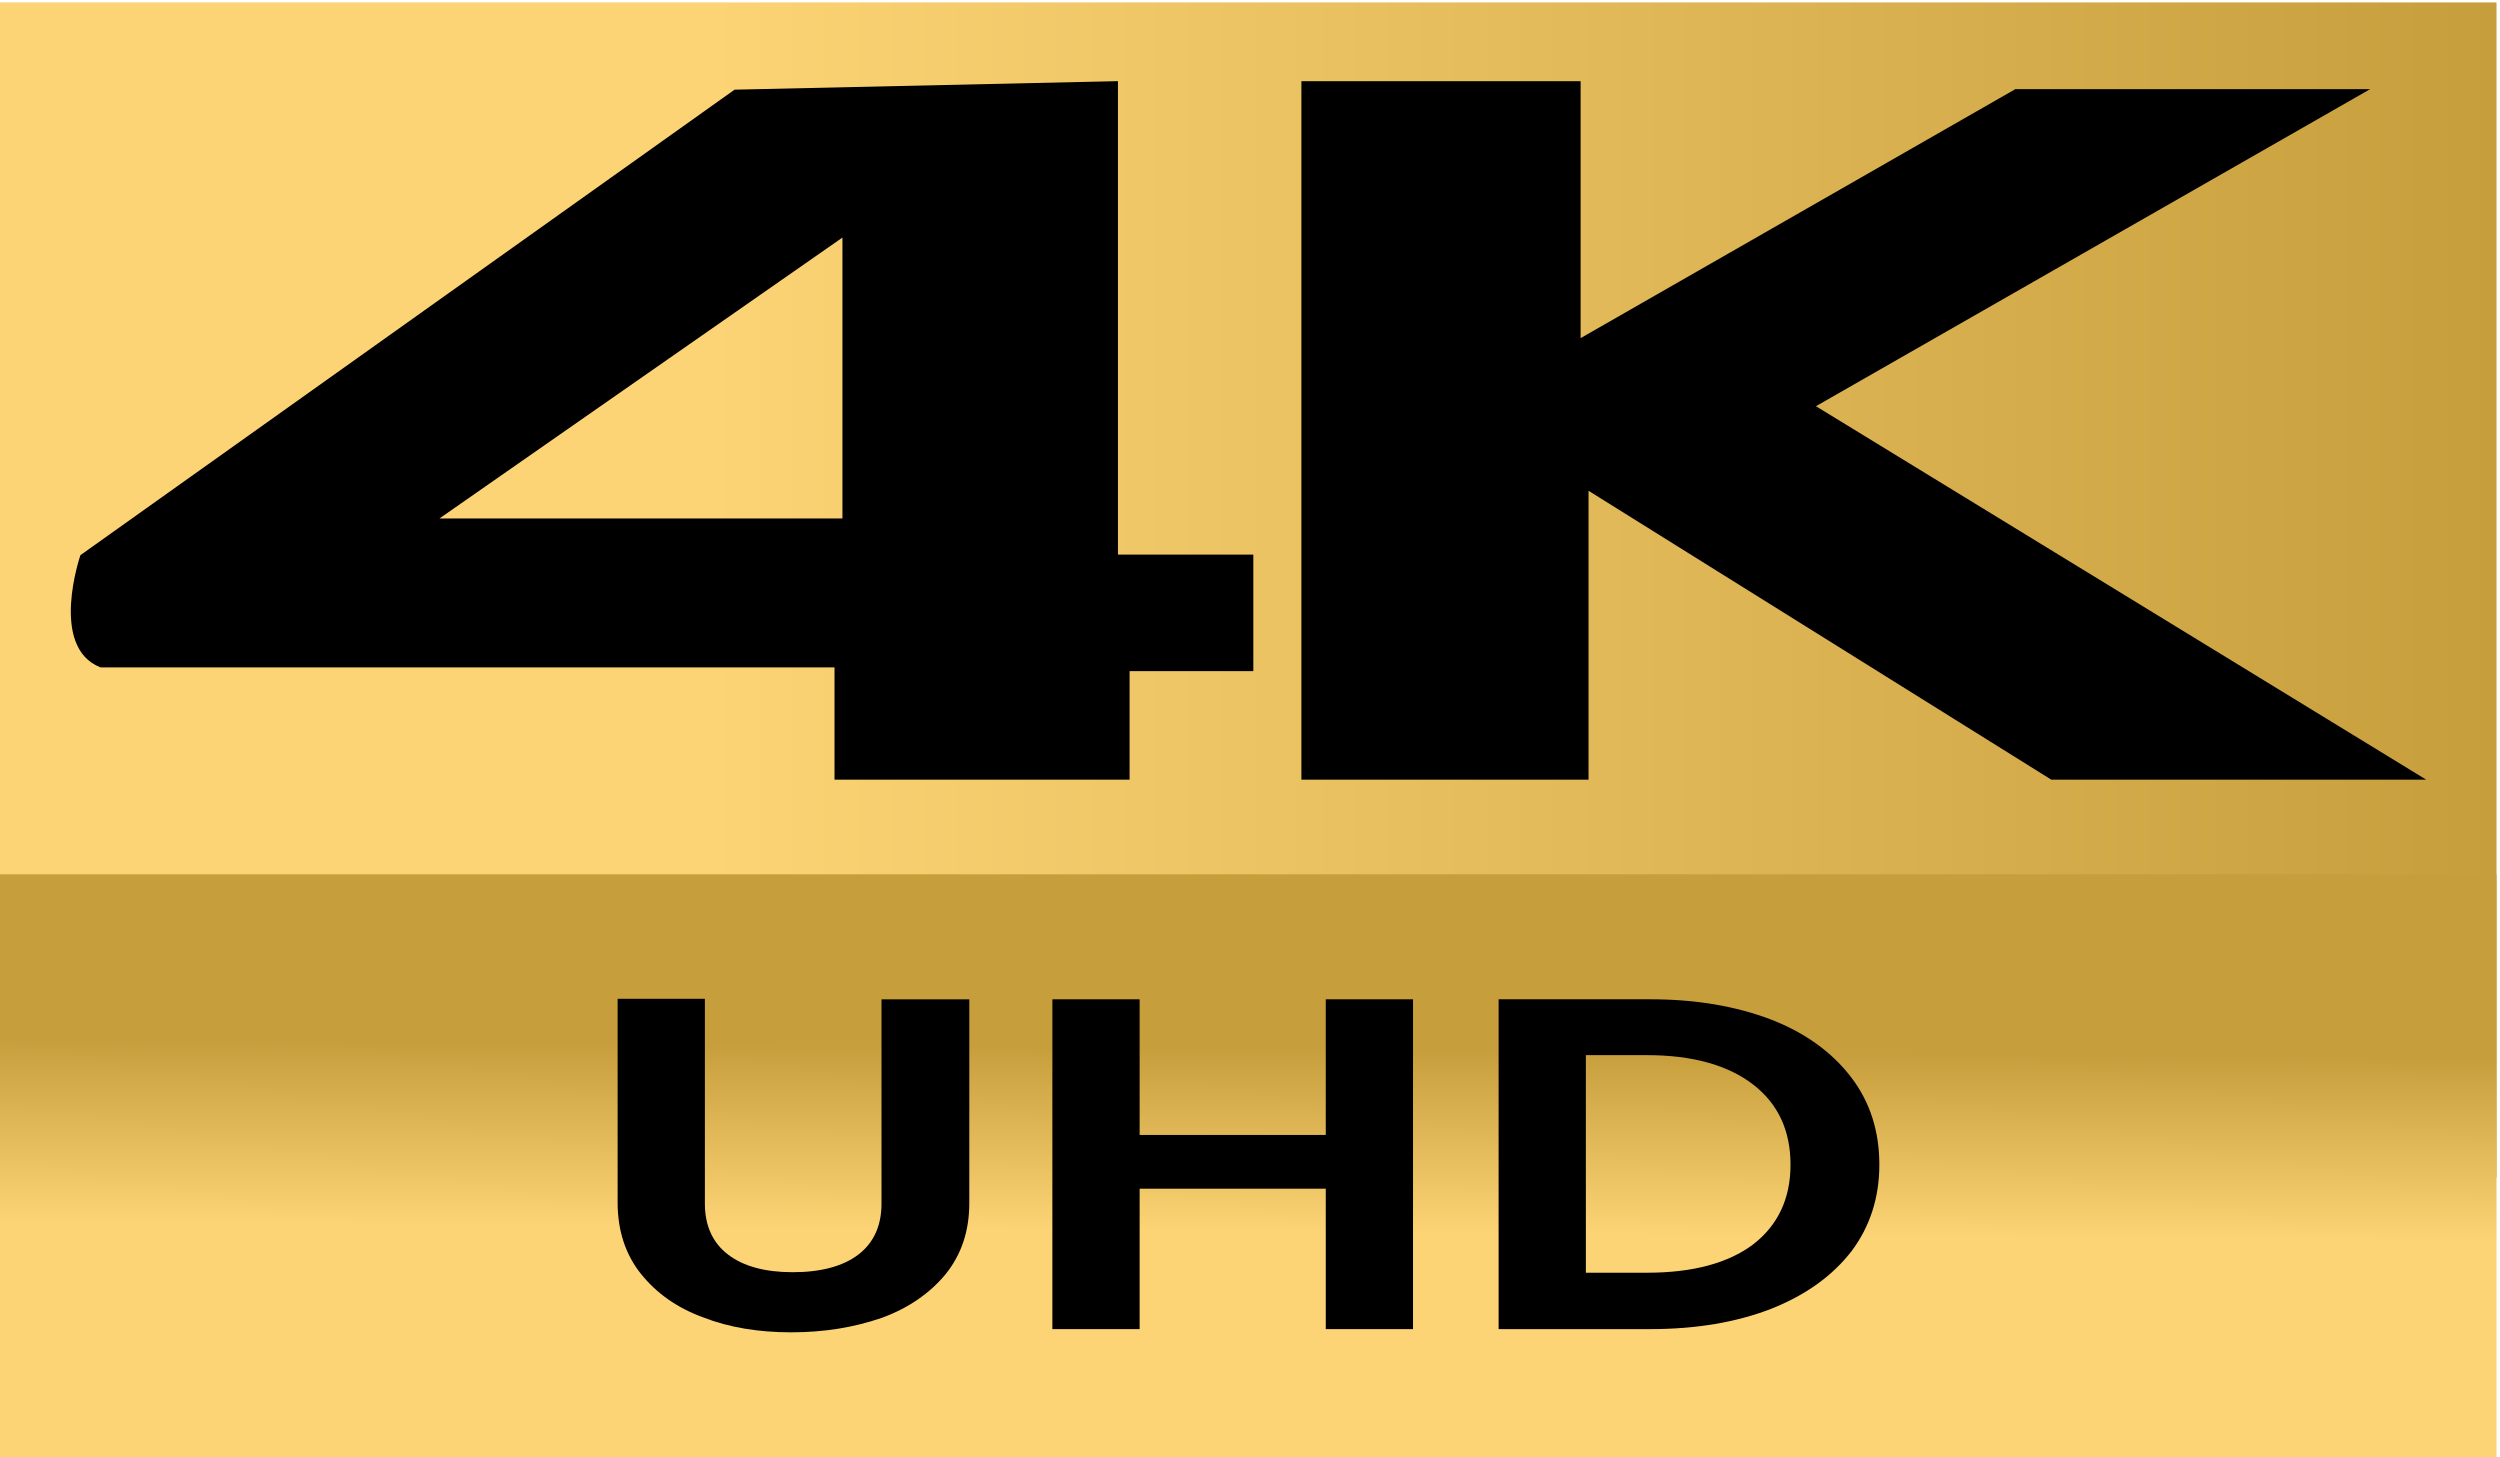 <svg xmlns="http://www.w3.org/2000/svg" fill="none" viewBox="0 0 633 369" height="369" width="633">
<path fill="url(#paint0_linear_707_87)" d="M632.119 0.611H0V298.153H632.119V0.611Z"></path>
<path fill="url(#paint1_linear_707_87)" d="M632.119 221.374H0V369H632.119V221.374Z"></path>
<path fill="black" d="M283.067 20.549V140.428H317.344V169.927H286.013V197.404H211.299V168.984H25.453C12.331 163.865 20.365 140.563 20.365 140.563L185.993 22.704L283.067 20.549ZM213.308 131.269V60.15L111.279 131.269H213.308Z"></path>
<path fill="black" d="M329.516 20.553V197.409H402.221V124.269L519.379 197.409H614.311L459.796 102.852L600.118 22.574H510.274L400.212 85.611V20.553H329.516Z"></path>
<path fill="black" d="M178.477 253.025V304.748C178.477 310.405 180.485 314.715 184.368 317.678C188.251 320.642 193.741 322.123 200.704 322.123C207.8 322.123 213.424 320.642 217.307 317.678C221.19 314.715 223.198 310.405 223.198 304.748V253.025H245.425V304.613C245.425 311.752 243.416 317.678 239.399 322.662C235.382 327.511 229.893 331.283 223.198 333.707C216.102 336.132 208.603 337.344 200.302 337.344C192.134 337.344 184.636 336.132 178.075 333.572C171.381 331.148 166.159 327.376 162.276 322.527C158.393 317.678 156.384 311.617 156.384 304.478V252.89H178.477V253.025Z"></path>
<path fill="black" d="M357.778 253.021V336.532H335.685V300.973H288.554V336.532H266.461V253.021H288.554V287.368H335.685V253.021H357.778Z"></path>
<path fill="black" d="M448.405 258.138C457.108 261.505 463.937 266.489 468.757 272.82C473.577 279.15 475.853 286.559 475.853 294.91C475.853 303.261 473.443 310.669 468.757 316.865C463.937 323.061 457.242 327.91 448.405 331.412C439.702 334.78 429.526 336.531 417.877 336.531H379.449V253.02H417.877C429.392 253.02 439.568 254.771 448.405 258.138ZM443.852 315.114C450.145 310.265 453.359 303.53 453.359 294.91C453.359 286.155 450.145 279.42 443.852 274.571C437.559 269.722 428.588 267.163 417.073 267.163H401.541V322.253H417.073C428.588 322.253 437.559 319.828 443.852 315.114Z"></path>
<defs>
<linearGradient gradientUnits="userSpaceOnUse" y2="149.383" x2="632.193" y1="149.383" x1="0.04" id="paint0_linear_707_87">
<stop stop-color="#FCD475" offset="0.284"></stop>
<stop stop-color="#C79E3C" offset="1"></stop>
</linearGradient>
<linearGradient gradientUnits="userSpaceOnUse" y2="229.531" x2="316.642" y1="362.702" x1="315.588" id="paint1_linear_707_87">
<stop stop-color="#FCD475" offset="0.381"></stop>
<stop stop-color="#C79E3C" offset="0.73"></stop>
</linearGradient>
</defs>
</svg>
